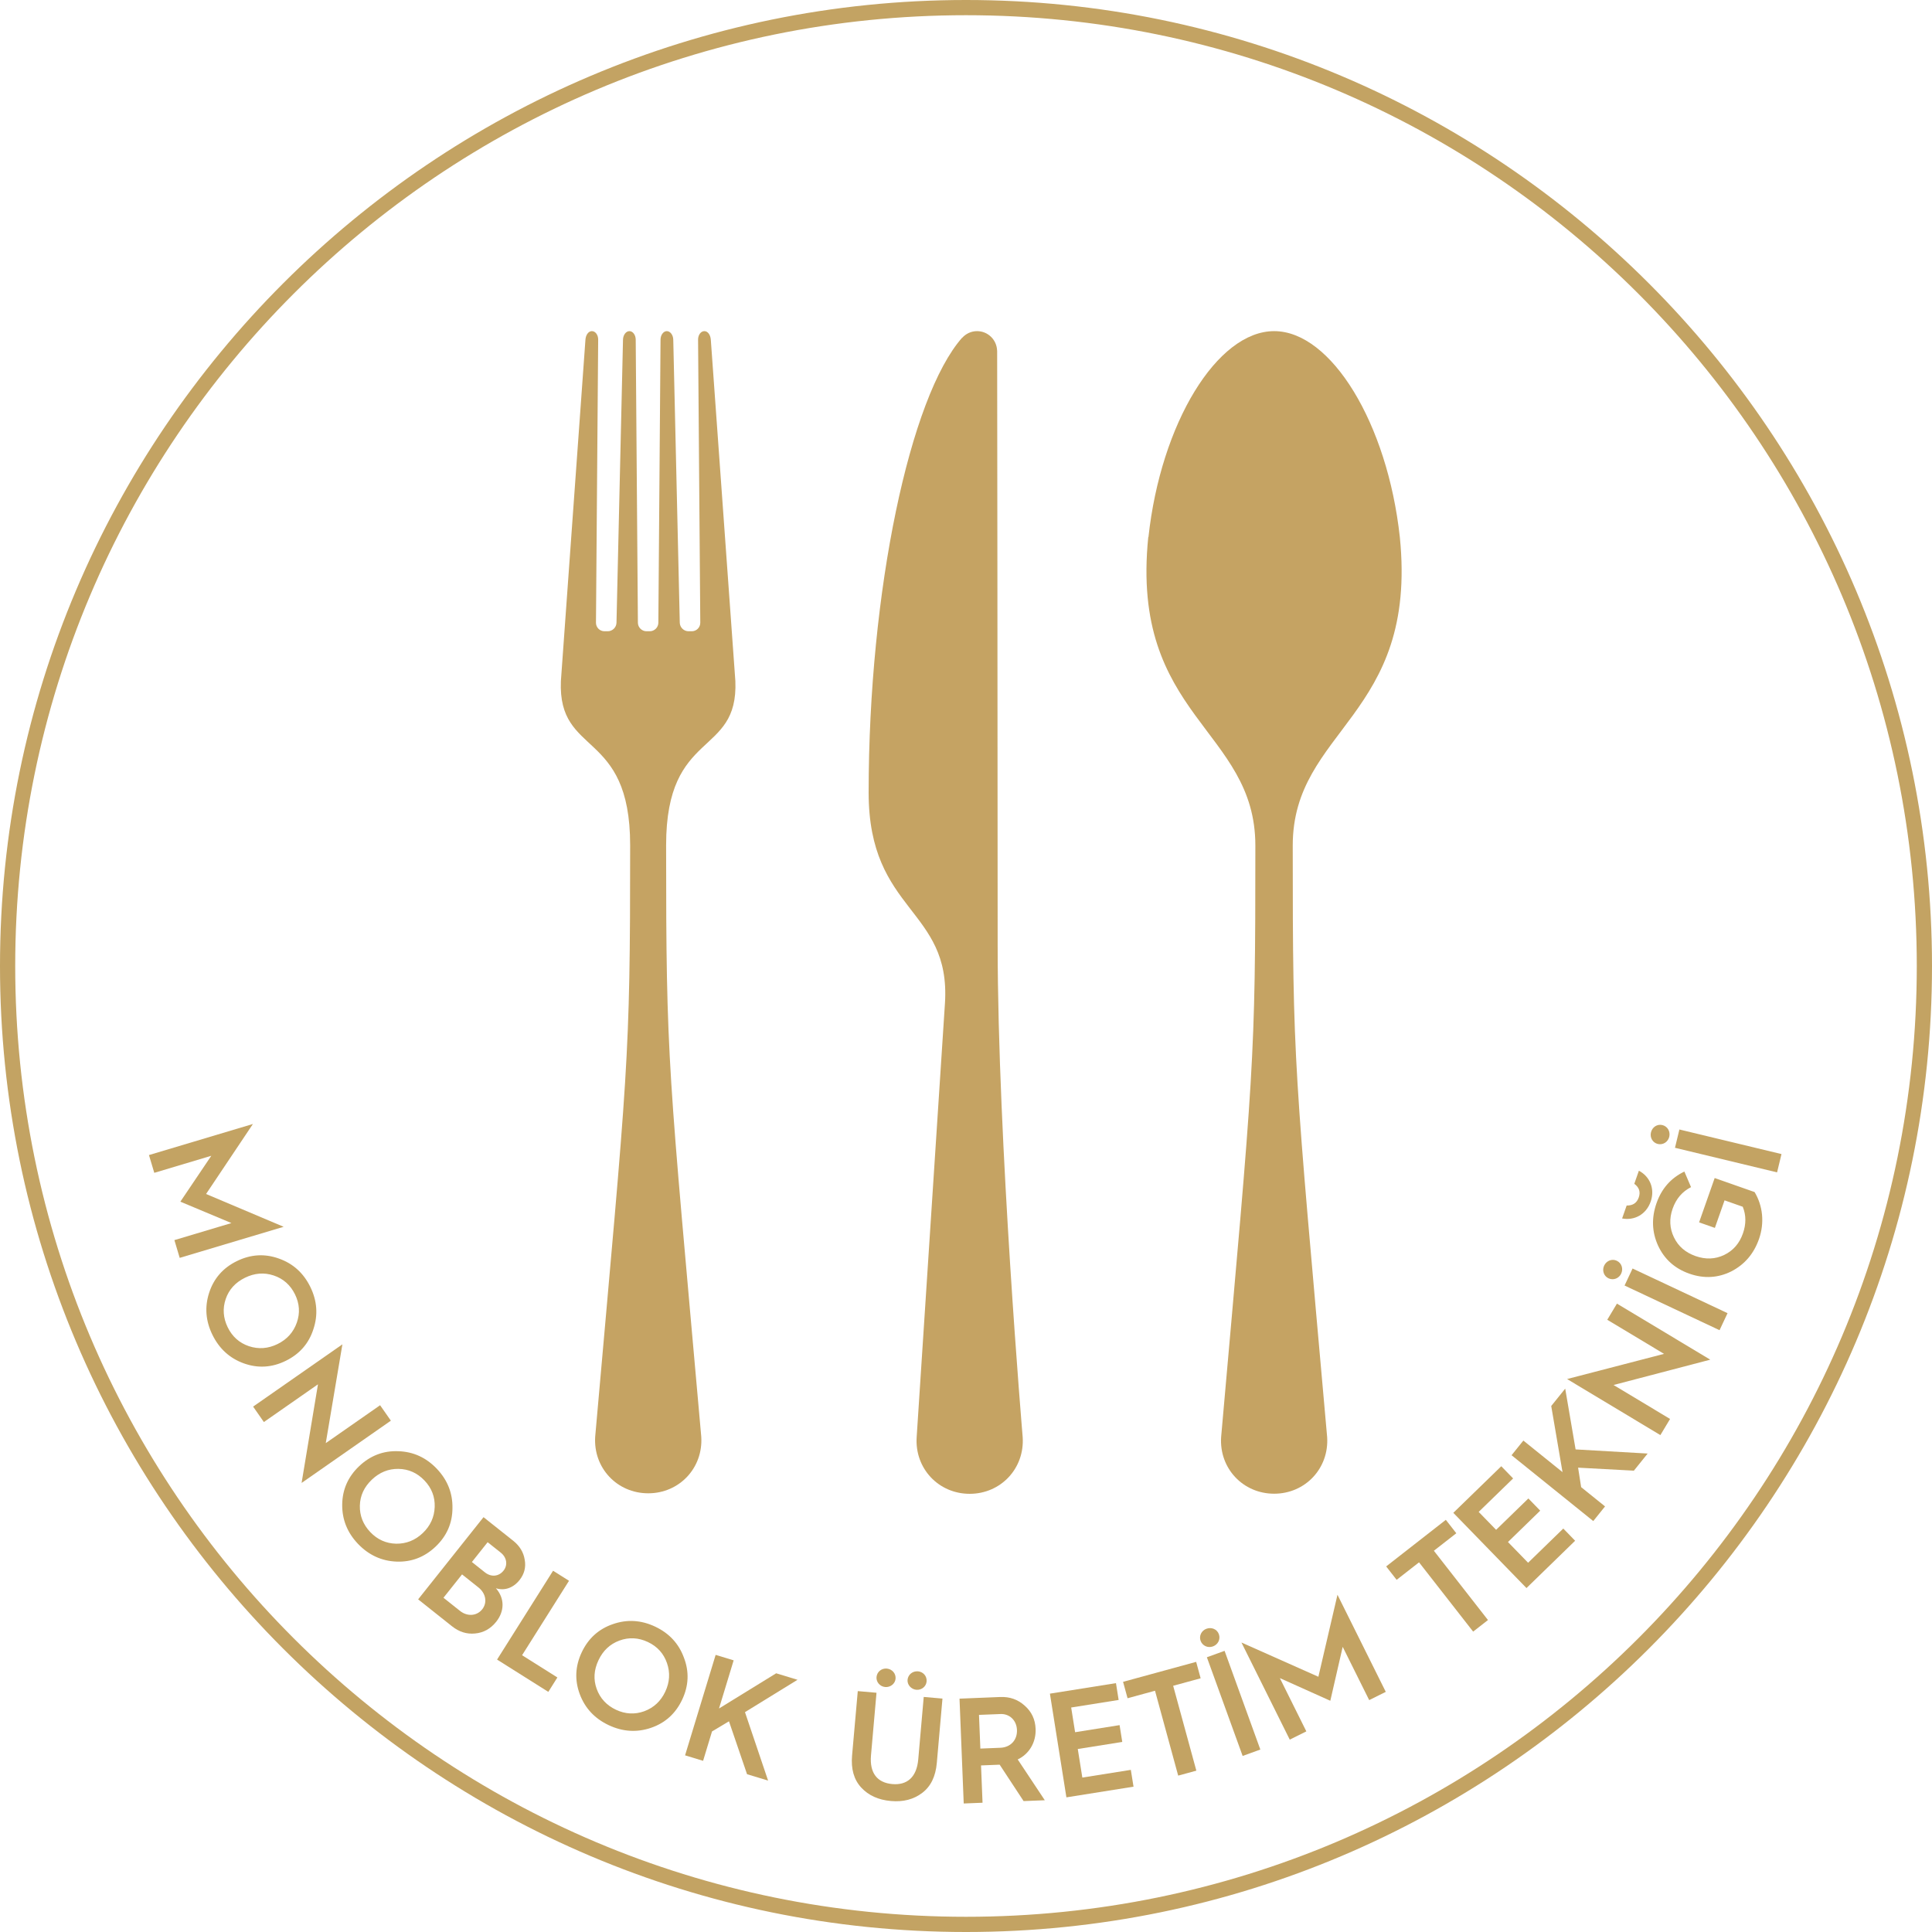 <?xml version="1.0" encoding="UTF-8"?>
<svg width="127px" height="127px" viewBox="0 0 127 127" version="1.1" xmlns="http://www.w3.org/2000/svg" xmlns:xlink="http://www.w3.org/1999/xlink">
    <title>Group 51</title>
    <g id="ICON-SET" stroke="none" stroke-width="1" fill="none" fill-rule="evenodd">
        <g transform="translate(-868, -2198)" id="Group-51">
            <g transform="translate(868, 2198)">
                <path d="M63.5,0 C28.486,0 0,28.486 0,63.5 C0,98.514 28.486,127 63.5,127 C98.514,127 127,98.514 127,63.5 C127,28.486 98.514,0 63.5,0 M63.5,1 C98.018,1 126,28.982 126,63.5 C126,98.018 98.018,126 63.5,126 C28.982,126 1,98.018 1,63.5 C1,28.982 28.982,1 63.5,1" id="Fill-1" fill="#C3A363"></path>
                <polygon id="Fill-3" fill="#C3A363" points="9.792 75.928 16.626 73.885 13.546 78.487 18.646 80.643 11.813 82.686 11.464 81.519 15.213 80.398 11.856 78.992 13.89 75.975 10.142 77.096"></polygon>
                <path d="M14.838,85.387 C14.625,86.01 14.669,86.64 14.97,87.253 C15.271,87.867 15.737,88.279 16.36,88.491 C16.993,88.7 17.622,88.657 18.245,88.351 C18.868,88.045 19.288,87.575 19.51,86.947 C19.732,86.319 19.692,85.699 19.392,85.084 C19.09,84.471 18.619,84.05 17.987,83.842 C17.355,83.633 16.73,83.686 16.107,83.991 C15.476,84.301 15.051,84.764 14.838,85.387 M13.751,84.971 C14.055,84.038 14.663,83.343 15.57,82.898 C16.478,82.452 17.4,82.398 18.323,82.728 C19.256,83.054 19.946,83.675 20.397,84.591 C20.846,85.508 20.914,86.434 20.602,87.371 C20.302,88.313 19.693,89.009 18.786,89.453 C17.879,89.899 16.957,89.954 16.033,89.623 C15.109,89.293 14.414,88.662 13.965,87.746 C13.515,86.83 13.446,85.904 13.751,84.971" id="Fill-5" fill="#C3A363"></path>
                <polygon id="Fill-7" fill="#C3A363" points="16.639 92.463 22.508 88.37 21.414 94.864 24.986 92.373 25.694 93.388 19.825 97.481 20.902 90.998 17.346 93.478"></polygon>
                <path d="M23.655,98.972 C23.639,99.629 23.869,100.216 24.34,100.711 C24.81,101.206 25.378,101.458 26.036,101.475 C26.7,101.485 27.288,101.254 27.79,100.777 C28.292,100.299 28.551,99.725 28.575,99.06 C28.598,98.396 28.375,97.816 27.904,97.322 C27.433,96.826 26.859,96.567 26.194,96.557 C25.529,96.547 24.949,96.785 24.447,97.262 C23.938,97.746 23.672,98.314 23.655,98.972 M22.495,98.901 C22.506,97.921 22.877,97.076 23.608,96.38 C24.34,95.685 25.202,95.356 26.181,95.395 C27.168,95.426 28.012,95.812 28.715,96.55 C29.417,97.289 29.759,98.152 29.742,99.138 C29.738,100.125 29.367,100.97 28.635,101.666 C27.903,102.362 27.042,102.69 26.062,102.652 C25.083,102.613 24.232,102.22 23.529,101.482 C22.827,100.743 22.484,99.88 22.495,98.901" id="Fill-9" fill="#C3A363"></path>
                <path d="M31.02,102.679 L31.873,103.357 C32.284,103.684 32.786,103.641 33.1,103.245 C33.39,102.881 33.319,102.382 32.916,102.061 L32.055,101.377 L31.02,102.679 Z M29.152,105.028 L30.237,105.891 C30.725,106.28 31.347,106.23 31.699,105.787 C32.043,105.354 31.946,104.744 31.45,104.35 L30.373,103.493 L29.152,105.028 Z M27.487,105.133 L31.784,99.731 L33.737,101.283 C34.163,101.623 34.415,102.038 34.492,102.53 C34.583,103.02 34.465,103.47 34.151,103.866 C33.738,104.385 33.162,104.584 32.598,104.403 C33.189,105.075 33.166,105.916 32.617,106.607 C32.252,107.064 31.79,107.327 31.231,107.377 C30.681,107.433 30.176,107.273 29.704,106.896 L27.487,105.133 Z" id="Fill-11" fill="#C3A363"></path>
                <polygon id="Fill-13" fill="#C3A363" points="32.675 109.092 36.356 103.253 37.404 103.913 34.319 108.806 36.639 110.268 36.044 111.215"></polygon>
                <path d="M39.221,111.014 C39.444,111.634 39.87,112.098 40.489,112.39 C41.106,112.681 41.727,112.711 42.346,112.49 C42.971,112.258 43.434,111.831 43.73,111.204 C44.026,110.577 44.062,109.948 43.843,109.319 C43.624,108.69 43.206,108.23 42.589,107.938 C41.971,107.647 41.34,107.613 40.717,107.843 C40.093,108.075 39.638,108.506 39.342,109.133 C39.041,109.769 38.998,110.395 39.221,111.014 M38.112,111.368 C37.769,110.45 37.809,109.527 38.24,108.613 C38.67,107.7 39.358,107.081 40.285,106.763 C41.217,106.437 42.144,106.491 43.066,106.926 C43.989,107.362 44.62,108.042 44.959,108.97 C45.313,109.892 45.273,110.815 44.842,111.728 C44.41,112.642 43.724,113.26 42.797,113.577 C41.868,113.896 40.932,113.837 40.011,113.402 C39.087,112.966 38.456,112.285 38.112,111.368" id="Fill-15" fill="#C3A363"></path>
                <polygon id="Fill-17" fill="#C3A363" points="45.033 115.387 47.043 108.783 48.227 109.143 47.264 112.308 51.022 109.994 52.425 110.421 48.971 112.548 50.491 117.048 49.107 116.627 47.919 113.15 46.805 113.815 46.218 115.748"></polygon>
                <path d="M60.344,109.865 C60.69,109.895 60.943,110.186 60.91,110.531 C60.883,110.856 60.583,111.108 60.237,111.078 C59.892,111.047 59.63,110.746 59.658,110.421 C59.691,110.076 59.998,109.835 60.344,109.865 L60.344,109.865 Z M58.294,109.684 C58.639,109.715 58.901,110.006 58.87,110.351 C58.843,110.677 58.532,110.927 58.187,110.896 C57.842,110.866 57.59,110.566 57.618,110.24 C57.65,109.895 57.949,109.654 58.294,109.684 L58.294,109.684 Z M56.386,111.165 L57.617,111.273 L57.255,115.384 C57.151,116.567 57.681,117.19 58.657,117.276 C59.614,117.36 60.255,116.841 60.361,115.658 L60.721,111.548 L61.953,111.656 L61.581,115.894 C61.502,116.772 61.187,117.429 60.621,117.856 C60.059,118.284 59.377,118.462 58.559,118.389 C57.74,118.317 57.09,118.022 56.611,117.503 C56.13,116.983 55.934,116.281 56.011,115.403 L56.386,111.165 Z" id="Fill-19" fill="#C3A363"></path>
                <path d="M64.444,114.943 L65.758,114.89 C66.43,114.863 66.878,114.38 66.85,113.717 C66.825,113.085 66.362,112.647 65.768,112.672 L64.354,112.728 L64.444,114.943 Z M63.35,118.552 L63.074,111.661 L65.754,111.552 C66.376,111.528 66.909,111.714 67.361,112.123 C67.813,112.52 68.051,113.025 68.076,113.648 C68.112,114.548 67.637,115.31 66.899,115.657 L68.68,118.339 L67.286,118.394 L65.714,116.002 L65.694,116.002 L64.488,116.05 L64.587,118.503 L63.35,118.552 Z" id="Fill-21" fill="#C3A363"></path>
                <polygon id="Fill-23" fill="#C3A363" points="70.1 118.149 69.016 111.332 73.358 110.641 73.534 111.747 70.414 112.243 70.672 113.867 73.596 113.401 73.772 114.506 70.848 114.971 71.147 116.849 74.335 116.342 74.512 117.447"></polygon>
                <polygon id="Fill-25" fill="#C3A363" points="77.448 116.72 75.925 111.141 74.12 111.634 73.825 110.555 78.63 109.242 78.924 110.322 77.118 110.815 78.642 116.394"></polygon>
                <path d="M81.685,115.427 L79.334,108.94 L80.498,108.518 L82.848,115.006 L81.685,115.427 Z M78.921,107.858 C78.803,107.531 78.983,107.183 79.308,107.065 C79.643,106.944 80.004,107.097 80.122,107.422 C80.244,107.757 80.065,108.107 79.729,108.228 C79.404,108.346 79.043,108.193 78.921,107.858 L78.921,107.858 Z" id="Fill-27" fill="#C3A363"></path>
                <polygon id="Fill-29" fill="#C3A363" points="84.782 114.354 81.607 107.971 86.664 110.222 87.919 104.832 91.094 111.214 90.004 111.757 88.262 108.255 87.448 111.8 84.131 110.31 85.872 113.812"></polygon>
                <polygon id="Fill-31" fill="#C3A363" points="96.837 107.254 93.281 102.7 91.808 103.85 91.12 102.969 95.042 99.906 95.73 100.788 94.256 101.939 97.812 106.493"></polygon>
                <polygon id="Fill-33" fill="#C3A363" points="100.343 104.391 95.534 99.446 98.686 96.383 99.465 97.185 97.201 99.385 98.347 100.563 100.468 98.501 101.246 99.303 99.126 101.365 100.45 102.727 102.763 100.479 103.541 101.281"></polygon>
                <polygon id="Fill-35" fill="#C3A363" points="104.733 99.987 99.362 95.659 100.138 94.696 102.712 96.77 101.97 92.423 102.889 91.282 103.572 95.277 108.309 95.549 107.403 96.674 103.736 96.477 103.937 97.758 105.508 99.024"></polygon>
                <polygon id="Fill-37" fill="#C3A363" points="109.145 94.336 103.012 90.651 109.385 88.996 105.653 86.754 106.29 85.693 112.424 89.378 106.067 91.043 109.782 93.275"></polygon>
                <path d="M113.034,87.44 L106.791,84.504 L107.317,83.385 L113.56,86.321 L113.034,87.44 Z M105.735,84.03 C105.421,83.882 105.302,83.509 105.448,83.196 C105.6,82.873 105.964,82.727 106.278,82.875 C106.6,83.026 106.72,83.4 106.568,83.722 C106.421,84.036 106.057,84.181 105.735,84.03 L105.735,84.03 Z" id="Fill-39" fill="#C3A363"></path>
                <path d="M110.723,77.012 L111.16,78.036 C110.586,78.327 110.182,78.793 109.949,79.456 C109.719,80.111 109.749,80.74 110.035,81.333 C110.319,81.926 110.795,82.334 111.457,82.568 C112.12,82.8 112.746,82.779 113.34,82.494 C113.933,82.209 114.342,81.734 114.571,81.08 C114.787,80.464 114.785,79.875 114.559,79.325 L113.364,78.905 L112.727,80.716 L111.69,80.352 L112.714,77.438 L115.338,78.36 C115.875,79.251 116.004,80.377 115.626,81.451 C115.288,82.413 114.682,83.123 113.811,83.573 C112.934,84.009 112.012,84.063 111.051,83.725 C110.088,83.387 109.405,82.769 108.993,81.88 C108.584,80.981 108.555,80.048 108.893,79.086 C109.231,78.124 109.84,77.436 110.723,77.012 L110.723,77.012 Z M106.928,79.245 C107.334,79.251 107.594,79.08 107.723,78.716 C107.85,78.352 107.754,78.056 107.43,77.817 L107.732,76.957 C108.45,77.335 108.805,78.142 108.506,78.991 C108.208,79.842 107.425,80.248 106.629,80.095 L106.928,79.245 Z" id="Fill-41" fill="#C3A363"></path>
                <path d="M116.816,77.066 L110.105,75.45 L110.395,74.247 L117.106,75.863 L116.816,77.066 Z M108.973,75.198 C108.637,75.117 108.444,74.775 108.526,74.438 C108.609,74.091 108.936,73.875 109.273,73.956 C109.62,74.039 109.812,74.381 109.729,74.727 C109.647,75.065 109.321,75.281 108.973,75.198 L108.973,75.198 Z" id="Fill-43" fill="#C3A363"></path>
                <path d="M84.978,55.584 C84.978,47.922 93.213,47.116 92.018,35.309 C91.205,27.83 87.505,21.767 83.756,21.767 C80.006,21.767 76.306,27.83 75.493,35.309 L75.481,35.309 C74.285,47.116 82.521,47.922 82.521,55.584 C82.521,69.977 82.438,69.946 80.271,94.466 C80.136,96.514 81.705,98.189 83.756,98.189 C85.806,98.189 87.375,96.514 87.24,94.466 C85.066,69.946 84.978,69.977 84.978,55.584" id="Fill-45" fill="#C5A363"></path>
                <path d="M67.226,94.473 C67.226,94.473 65.581,75.044 65.581,62.151 C65.581,49.258 65.548,23.108 65.548,23.108 L65.547,23.063 C65.546,23.055 65.544,23.047 65.544,23.039 C65.517,22.333 64.94,21.767 64.226,21.767 C63.837,21.767 63.49,21.939 63.248,22.207 L63.243,22.202 C59.829,26.066 57.1,38.8 57.1,52.101 C57.1,59.998 62.511,59.685 62.117,65.943 L60.257,94.473 C60.123,96.521 61.691,98.196 63.742,98.196 C65.792,98.196 67.361,96.521 67.226,94.473" id="Fill-47" fill="#C5A363"></path>
                <path d="M36.87,44.769 L38.484,22.33 C38.506,22.022 38.675,21.769 38.906,21.767 C39.137,21.765 39.324,22.016 39.321,22.325 L39.176,40.934 C39.174,41.243 39.425,41.495 39.733,41.495 L39.951,41.495 C40.259,41.495 40.518,41.243 40.525,40.934 L40.953,22.328 C40.96,22.019 41.15,21.767 41.375,21.767 C41.601,21.767 41.787,22.019 41.789,22.328 L41.932,40.934 C41.935,41.243 42.189,41.495 42.498,41.495 L42.712,41.495 C43.021,41.495 43.275,41.243 43.277,40.934 L43.42,22.328 C43.422,22.019 43.609,21.767 43.834,21.767 C44.059,21.767 44.25,22.019 44.257,22.328 L44.685,40.934 C44.692,41.243 44.95,41.495 45.258,41.495 L45.476,41.495 C45.785,41.495 46.035,41.243 46.033,40.934 L45.888,22.325 C45.886,22.016 46.073,21.765 46.304,21.767 C46.535,21.769 46.703,22.022 46.725,22.33 L48.339,44.769 C48.545,49.792 43.787,47.88 43.787,55.557 C43.787,69.949 43.923,69.919 46.097,94.438 C46.232,96.486 44.663,98.162 42.611,98.162 C40.558,98.162 38.99,96.486 39.125,94.438 C41.292,69.919 41.423,69.949 41.423,55.557 C41.423,47.88 36.664,49.792 36.87,44.769" id="Fill-49" fill="#C5A363"></path>
            </g>
        </g>
    </g>
</svg>